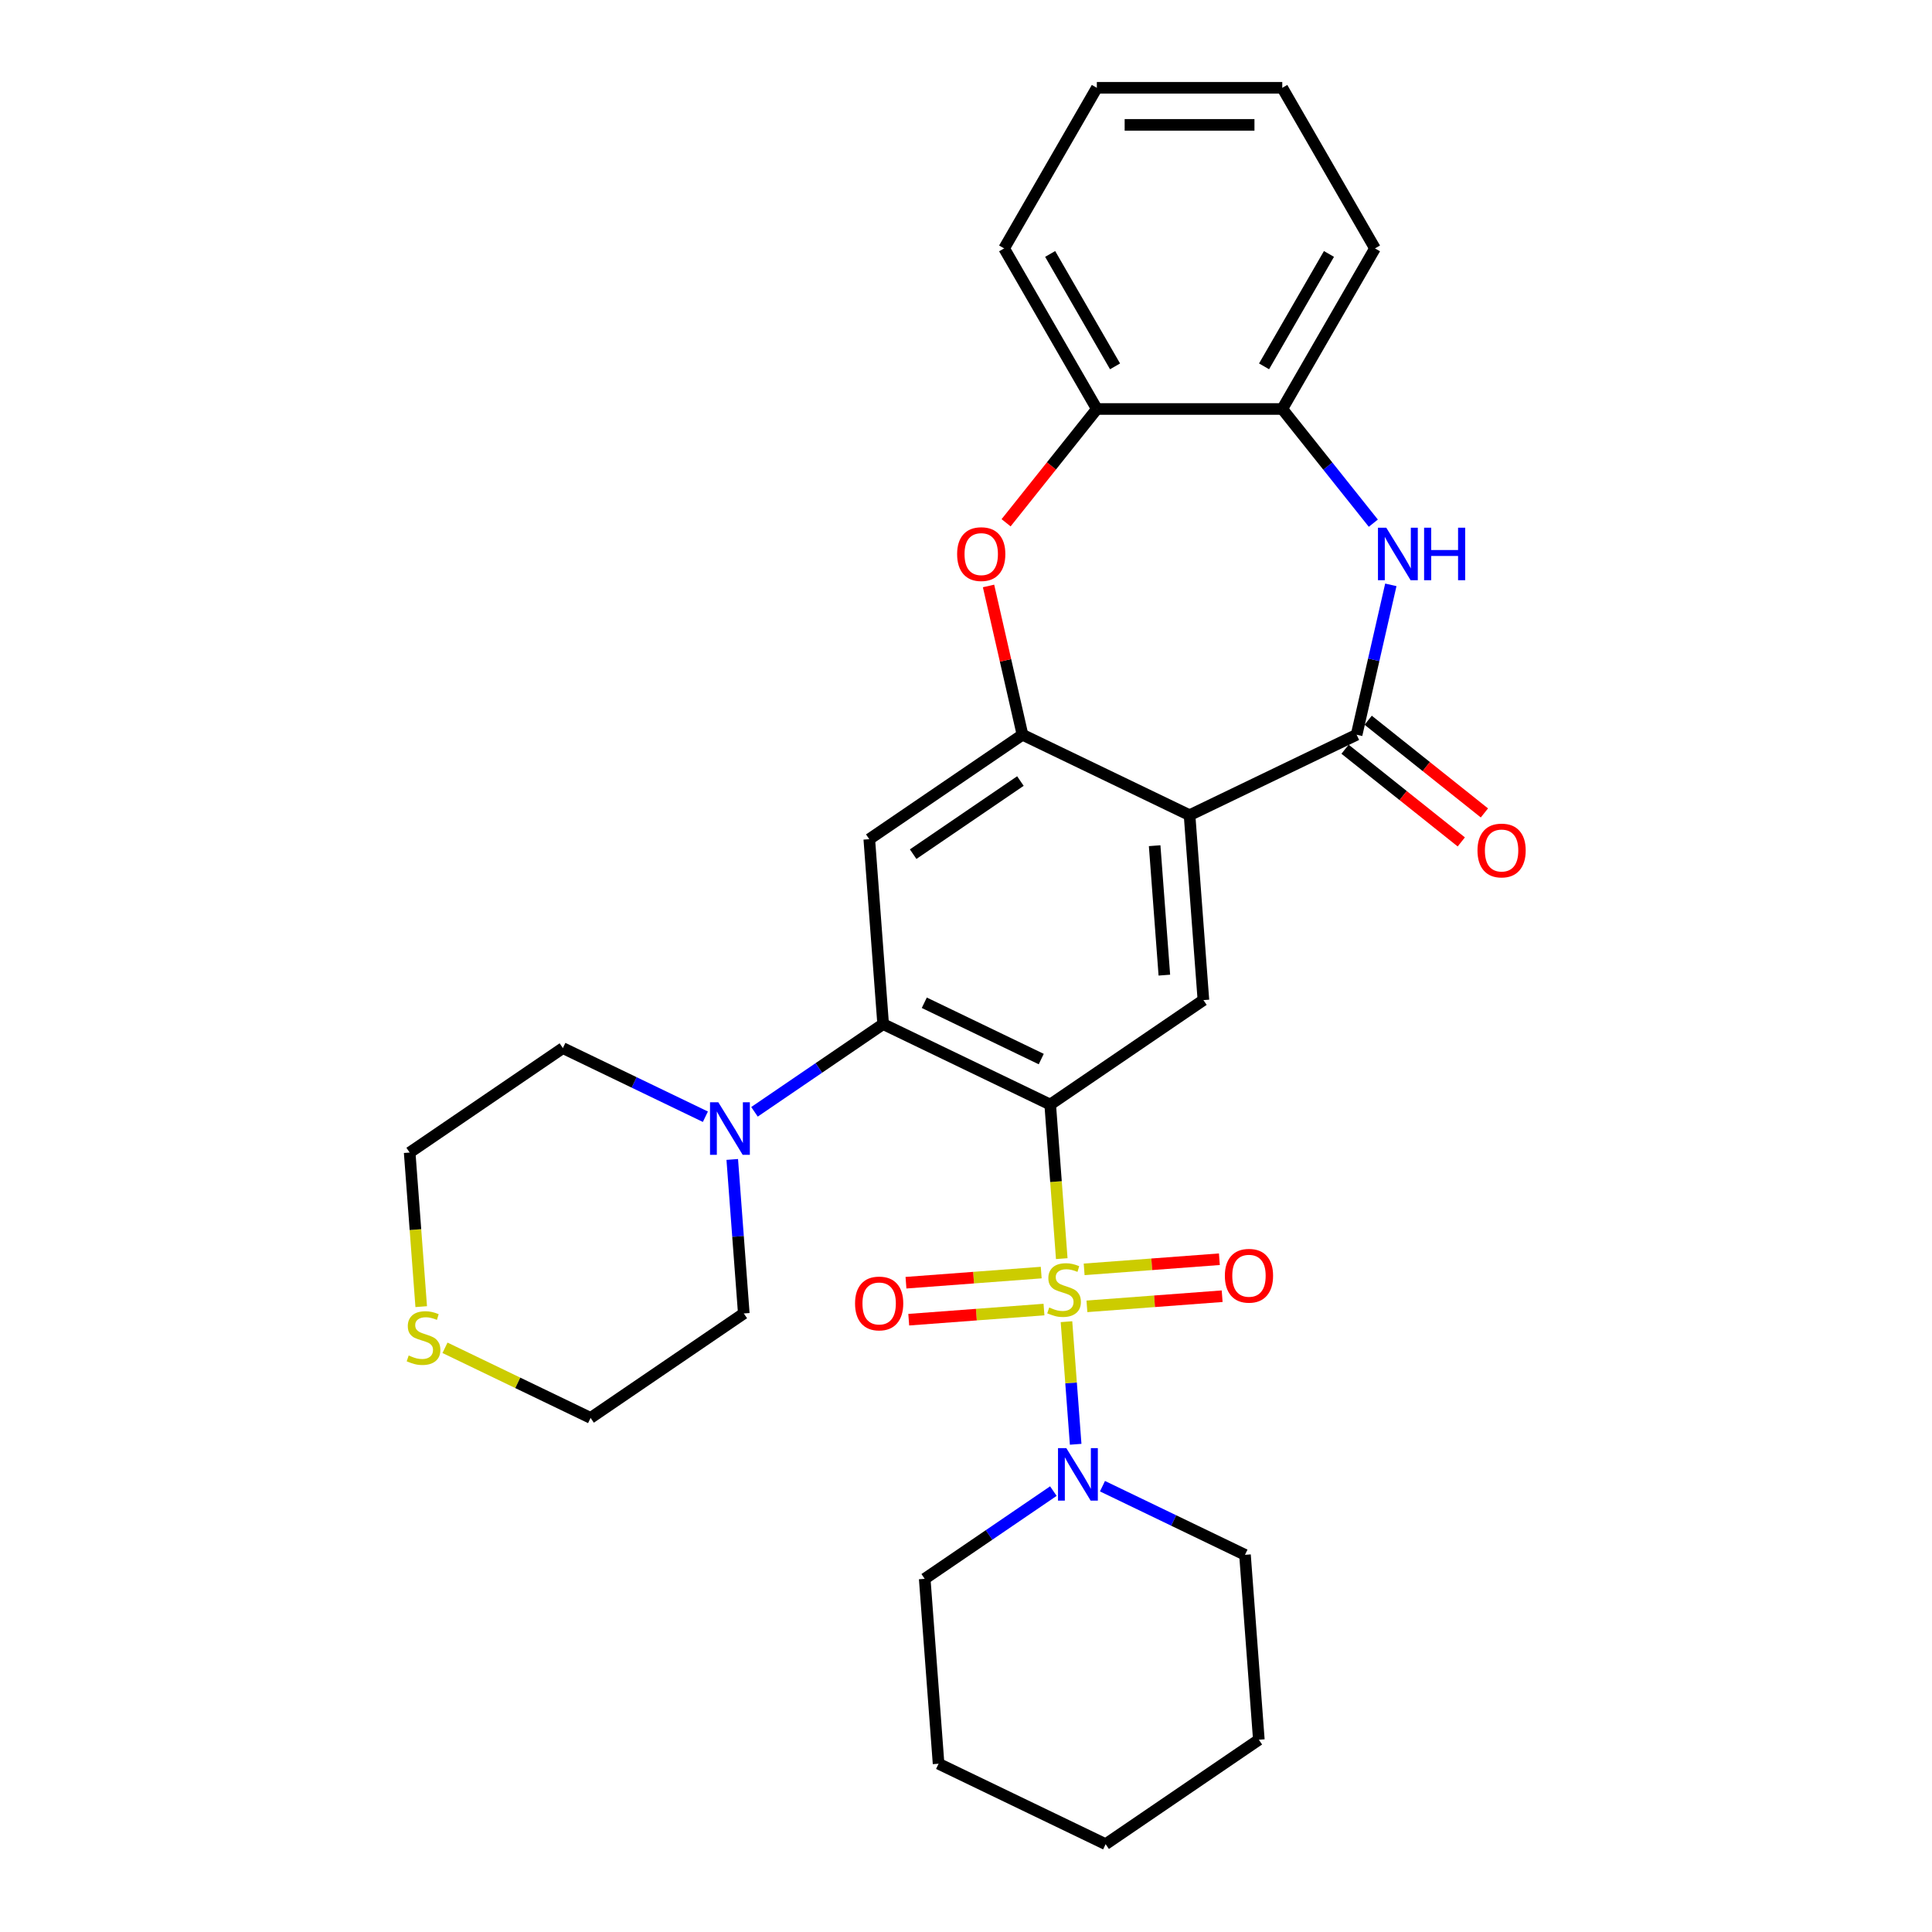 <?xml version='1.0' encoding='iso-8859-1'?>
<svg version='1.1' baseProfile='full'
              xmlns='http://www.w3.org/2000/svg'
                      xmlns:rdkit='http://www.rdkit.org/xml'
                      xmlns:xlink='http://www.w3.org/1999/xlink'
                  xml:space='preserve'
width='1000px' height='1000px' viewBox='0 0 1000 1000'>
<!-- END OF HEADER -->
<rect style='opacity:1.0;fill:#FFFFFF;stroke:none' width='1000' height='1000' x='0' y='0'> </rect>
<path class='bond-0' d='M 549.562,651.47 L 546.574,611.592' style='fill:none;fill-rule:evenodd;stroke:#CCCC00;stroke-width:6px;stroke-linecap:butt;stroke-linejoin:miter;stroke-opacity:1' />
<path class='bond-0' d='M 546.574,611.592 L 543.585,571.714' style='fill:none;fill-rule:evenodd;stroke:#000000;stroke-width:6px;stroke-linecap:butt;stroke-linejoin:miter;stroke-opacity:1' />
<path class='bond-8' d='M 552.007,684.102 L 554.385,715.83' style='fill:none;fill-rule:evenodd;stroke:#CCCC00;stroke-width:6px;stroke-linecap:butt;stroke-linejoin:miter;stroke-opacity:1' />
<path class='bond-8' d='M 554.385,715.83 L 556.763,747.558' style='fill:none;fill-rule:evenodd;stroke:#0000FF;stroke-width:6px;stroke-linecap:butt;stroke-linejoin:miter;stroke-opacity:1' />
<path class='bond-13' d='M 562.589,676.16 L 597.587,673.537' style='fill:none;fill-rule:evenodd;stroke:#CCCC00;stroke-width:6px;stroke-linecap:butt;stroke-linejoin:miter;stroke-opacity:1' />
<path class='bond-13' d='M 597.587,673.537 L 632.585,670.914' style='fill:none;fill-rule:evenodd;stroke:#FF0000;stroke-width:6px;stroke-linecap:butt;stroke-linejoin:miter;stroke-opacity:1' />
<path class='bond-13' d='M 561.154,657.018 L 596.152,654.395' style='fill:none;fill-rule:evenodd;stroke:#CCCC00;stroke-width:6px;stroke-linecap:butt;stroke-linejoin:miter;stroke-opacity:1' />
<path class='bond-13' d='M 596.152,654.395 L 631.15,651.772' style='fill:none;fill-rule:evenodd;stroke:#FF0000;stroke-width:6px;stroke-linecap:butt;stroke-linejoin:miter;stroke-opacity:1' />
<path class='bond-14' d='M 538.926,658.684 L 503.928,661.306' style='fill:none;fill-rule:evenodd;stroke:#CCCC00;stroke-width:6px;stroke-linecap:butt;stroke-linejoin:miter;stroke-opacity:1' />
<path class='bond-14' d='M 503.928,661.306 L 468.93,663.929' style='fill:none;fill-rule:evenodd;stroke:#FF0000;stroke-width:6px;stroke-linecap:butt;stroke-linejoin:miter;stroke-opacity:1' />
<path class='bond-14' d='M 540.361,677.825 L 505.362,680.448' style='fill:none;fill-rule:evenodd;stroke:#CCCC00;stroke-width:6px;stroke-linecap:butt;stroke-linejoin:miter;stroke-opacity:1' />
<path class='bond-14' d='M 505.362,680.448 L 470.364,683.071' style='fill:none;fill-rule:evenodd;stroke:#FF0000;stroke-width:6px;stroke-linecap:butt;stroke-linejoin:miter;stroke-opacity:1' />
<path class='bond-2' d='M 543.585,571.714 L 457.113,530.071' style='fill:none;fill-rule:evenodd;stroke:#000000;stroke-width:6px;stroke-linecap:butt;stroke-linejoin:miter;stroke-opacity:1' />
<path class='bond-2' d='M 538.943,548.173 L 478.413,519.023' style='fill:none;fill-rule:evenodd;stroke:#000000;stroke-width:6px;stroke-linecap:butt;stroke-linejoin:miter;stroke-opacity:1' />
<path class='bond-6' d='M 543.585,571.714 L 622.884,517.648' style='fill:none;fill-rule:evenodd;stroke:#000000;stroke-width:6px;stroke-linecap:butt;stroke-linejoin:miter;stroke-opacity:1' />
<path class='bond-1' d='M 615.712,421.94 L 622.884,517.648' style='fill:none;fill-rule:evenodd;stroke:#000000;stroke-width:6px;stroke-linecap:butt;stroke-linejoin:miter;stroke-opacity:1' />
<path class='bond-1' d='M 597.646,437.731 L 602.667,504.727' style='fill:none;fill-rule:evenodd;stroke:#000000;stroke-width:6px;stroke-linecap:butt;stroke-linejoin:miter;stroke-opacity:1' />
<path class='bond-3' d='M 615.712,421.94 L 702.184,380.298' style='fill:none;fill-rule:evenodd;stroke:#000000;stroke-width:6px;stroke-linecap:butt;stroke-linejoin:miter;stroke-opacity:1' />
<path class='bond-4' d='M 615.712,421.94 L 529.24,380.298' style='fill:none;fill-rule:evenodd;stroke:#000000;stroke-width:6px;stroke-linecap:butt;stroke-linejoin:miter;stroke-opacity:1' />
<path class='bond-7' d='M 457.113,530.071 L 449.941,434.363' style='fill:none;fill-rule:evenodd;stroke:#000000;stroke-width:6px;stroke-linecap:butt;stroke-linejoin:miter;stroke-opacity:1' />
<path class='bond-10' d='M 457.113,530.071 L 423.817,552.772' style='fill:none;fill-rule:evenodd;stroke:#000000;stroke-width:6px;stroke-linecap:butt;stroke-linejoin:miter;stroke-opacity:1' />
<path class='bond-10' d='M 423.817,552.772 L 390.521,575.473' style='fill:none;fill-rule:evenodd;stroke:#0000FF;stroke-width:6px;stroke-linecap:butt;stroke-linejoin:miter;stroke-opacity:1' />
<path class='bond-5' d='M 702.184,380.298 L 711.037,341.508' style='fill:none;fill-rule:evenodd;stroke:#000000;stroke-width:6px;stroke-linecap:butt;stroke-linejoin:miter;stroke-opacity:1' />
<path class='bond-5' d='M 711.037,341.508 L 719.891,302.717' style='fill:none;fill-rule:evenodd;stroke:#0000FF;stroke-width:6px;stroke-linecap:butt;stroke-linejoin:miter;stroke-opacity:1' />
<path class='bond-15' d='M 696.2,387.801 L 726.28,411.79' style='fill:none;fill-rule:evenodd;stroke:#000000;stroke-width:6px;stroke-linecap:butt;stroke-linejoin:miter;stroke-opacity:1' />
<path class='bond-15' d='M 726.28,411.79 L 756.361,435.778' style='fill:none;fill-rule:evenodd;stroke:#FF0000;stroke-width:6px;stroke-linecap:butt;stroke-linejoin:miter;stroke-opacity:1' />
<path class='bond-15' d='M 708.168,372.794 L 738.248,396.782' style='fill:none;fill-rule:evenodd;stroke:#000000;stroke-width:6px;stroke-linecap:butt;stroke-linejoin:miter;stroke-opacity:1' />
<path class='bond-15' d='M 738.248,396.782 L 768.329,420.771' style='fill:none;fill-rule:evenodd;stroke:#FF0000;stroke-width:6px;stroke-linecap:butt;stroke-linejoin:miter;stroke-opacity:1' />
<path class='bond-9' d='M 529.24,380.298 L 520.453,341.795' style='fill:none;fill-rule:evenodd;stroke:#000000;stroke-width:6px;stroke-linecap:butt;stroke-linejoin:miter;stroke-opacity:1' />
<path class='bond-9' d='M 520.453,341.795 L 511.665,303.293' style='fill:none;fill-rule:evenodd;stroke:#FF0000;stroke-width:6px;stroke-linecap:butt;stroke-linejoin:miter;stroke-opacity:1' />
<path class='bond-30' d='M 529.24,380.298 L 449.941,434.363' style='fill:none;fill-rule:evenodd;stroke:#000000;stroke-width:6px;stroke-linecap:butt;stroke-linejoin:miter;stroke-opacity:1' />
<path class='bond-30' d='M 528.159,404.267 L 472.649,442.113' style='fill:none;fill-rule:evenodd;stroke:#000000;stroke-width:6px;stroke-linecap:butt;stroke-linejoin:miter;stroke-opacity:1' />
<path class='bond-11' d='M 710.833,270.793 L 687.267,241.242' style='fill:none;fill-rule:evenodd;stroke:#0000FF;stroke-width:6px;stroke-linecap:butt;stroke-linejoin:miter;stroke-opacity:1' />
<path class='bond-11' d='M 687.267,241.242 L 663.7,211.69' style='fill:none;fill-rule:evenodd;stroke:#000000;stroke-width:6px;stroke-linecap:butt;stroke-linejoin:miter;stroke-opacity:1' />
<path class='bond-17' d='M 545.222,771.793 L 511.926,794.494' style='fill:none;fill-rule:evenodd;stroke:#0000FF;stroke-width:6px;stroke-linecap:butt;stroke-linejoin:miter;stroke-opacity:1' />
<path class='bond-17' d='M 511.926,794.494 L 478.63,817.195' style='fill:none;fill-rule:evenodd;stroke:#000000;stroke-width:6px;stroke-linecap:butt;stroke-linejoin:miter;stroke-opacity:1' />
<path class='bond-18' d='M 570.637,769.249 L 607.519,787.011' style='fill:none;fill-rule:evenodd;stroke:#0000FF;stroke-width:6px;stroke-linecap:butt;stroke-linejoin:miter;stroke-opacity:1' />
<path class='bond-18' d='M 607.519,787.011 L 644.401,804.772' style='fill:none;fill-rule:evenodd;stroke:#000000;stroke-width:6px;stroke-linecap:butt;stroke-linejoin:miter;stroke-opacity:1' />
<path class='bond-12' d='M 520.757,270.585 L 544.241,241.137' style='fill:none;fill-rule:evenodd;stroke:#FF0000;stroke-width:6px;stroke-linecap:butt;stroke-linejoin:miter;stroke-opacity:1' />
<path class='bond-12' d='M 544.241,241.137 L 567.724,211.69' style='fill:none;fill-rule:evenodd;stroke:#000000;stroke-width:6px;stroke-linecap:butt;stroke-linejoin:miter;stroke-opacity:1' />
<path class='bond-19' d='M 379.012,600.126 L 381.999,639.985' style='fill:none;fill-rule:evenodd;stroke:#0000FF;stroke-width:6px;stroke-linecap:butt;stroke-linejoin:miter;stroke-opacity:1' />
<path class='bond-19' d='M 381.999,639.985 L 384.986,679.844' style='fill:none;fill-rule:evenodd;stroke:#000000;stroke-width:6px;stroke-linecap:butt;stroke-linejoin:miter;stroke-opacity:1' />
<path class='bond-20' d='M 365.107,578.017 L 328.225,560.255' style='fill:none;fill-rule:evenodd;stroke:#0000FF;stroke-width:6px;stroke-linecap:butt;stroke-linejoin:miter;stroke-opacity:1' />
<path class='bond-20' d='M 328.225,560.255 L 291.342,542.494' style='fill:none;fill-rule:evenodd;stroke:#000000;stroke-width:6px;stroke-linecap:butt;stroke-linejoin:miter;stroke-opacity:1' />
<path class='bond-23' d='M 663.7,211.69 L 711.688,128.572' style='fill:none;fill-rule:evenodd;stroke:#000000;stroke-width:6px;stroke-linecap:butt;stroke-linejoin:miter;stroke-opacity:1' />
<path class='bond-23' d='M 654.275,189.625 L 687.867,131.443' style='fill:none;fill-rule:evenodd;stroke:#000000;stroke-width:6px;stroke-linecap:butt;stroke-linejoin:miter;stroke-opacity:1' />
<path class='bond-33' d='M 663.7,211.69 L 567.724,211.69' style='fill:none;fill-rule:evenodd;stroke:#000000;stroke-width:6px;stroke-linecap:butt;stroke-linejoin:miter;stroke-opacity:1' />
<path class='bond-24' d='M 567.724,211.69 L 519.736,128.572' style='fill:none;fill-rule:evenodd;stroke:#000000;stroke-width:6px;stroke-linecap:butt;stroke-linejoin:miter;stroke-opacity:1' />
<path class='bond-24' d='M 577.149,189.625 L 543.558,131.443' style='fill:none;fill-rule:evenodd;stroke:#000000;stroke-width:6px;stroke-linecap:butt;stroke-linejoin:miter;stroke-opacity:1' />
<path class='bond-16' d='M 218.02,676.316 L 215.031,636.438' style='fill:none;fill-rule:evenodd;stroke:#CCCC00;stroke-width:6px;stroke-linecap:butt;stroke-linejoin:miter;stroke-opacity:1' />
<path class='bond-16' d='M 215.031,636.438 L 212.043,596.559' style='fill:none;fill-rule:evenodd;stroke:#000000;stroke-width:6px;stroke-linecap:butt;stroke-linejoin:miter;stroke-opacity:1' />
<path class='bond-32' d='M 230.329,697.619 L 268.008,715.765' style='fill:none;fill-rule:evenodd;stroke:#CCCC00;stroke-width:6px;stroke-linecap:butt;stroke-linejoin:miter;stroke-opacity:1' />
<path class='bond-32' d='M 268.008,715.765 L 305.687,733.91' style='fill:none;fill-rule:evenodd;stroke:#000000;stroke-width:6px;stroke-linecap:butt;stroke-linejoin:miter;stroke-opacity:1' />
<path class='bond-26' d='M 478.63,817.195 L 485.803,912.903' style='fill:none;fill-rule:evenodd;stroke:#000000;stroke-width:6px;stroke-linecap:butt;stroke-linejoin:miter;stroke-opacity:1' />
<path class='bond-25' d='M 644.401,804.772 L 651.574,900.48' style='fill:none;fill-rule:evenodd;stroke:#000000;stroke-width:6px;stroke-linecap:butt;stroke-linejoin:miter;stroke-opacity:1' />
<path class='bond-21' d='M 384.986,679.844 L 305.687,733.91' style='fill:none;fill-rule:evenodd;stroke:#000000;stroke-width:6px;stroke-linecap:butt;stroke-linejoin:miter;stroke-opacity:1' />
<path class='bond-22' d='M 291.342,542.494 L 212.043,596.559' style='fill:none;fill-rule:evenodd;stroke:#000000;stroke-width:6px;stroke-linecap:butt;stroke-linejoin:miter;stroke-opacity:1' />
<path class='bond-27' d='M 711.688,128.572 L 663.7,45.455' style='fill:none;fill-rule:evenodd;stroke:#000000;stroke-width:6px;stroke-linecap:butt;stroke-linejoin:miter;stroke-opacity:1' />
<path class='bond-28' d='M 519.736,128.572 L 567.724,45.455' style='fill:none;fill-rule:evenodd;stroke:#000000;stroke-width:6px;stroke-linecap:butt;stroke-linejoin:miter;stroke-opacity:1' />
<path class='bond-29' d='M 651.574,900.48 L 572.274,954.545' style='fill:none;fill-rule:evenodd;stroke:#000000;stroke-width:6px;stroke-linecap:butt;stroke-linejoin:miter;stroke-opacity:1' />
<path class='bond-31' d='M 485.803,912.903 L 572.274,954.545' style='fill:none;fill-rule:evenodd;stroke:#000000;stroke-width:6px;stroke-linecap:butt;stroke-linejoin:miter;stroke-opacity:1' />
<path class='bond-34' d='M 663.7,45.455 L 567.724,45.455' style='fill:none;fill-rule:evenodd;stroke:#000000;stroke-width:6px;stroke-linecap:butt;stroke-linejoin:miter;stroke-opacity:1' />
<path class='bond-34' d='M 649.304,64.65 L 582.12,64.65' style='fill:none;fill-rule:evenodd;stroke:#000000;stroke-width:6px;stroke-linecap:butt;stroke-linejoin:miter;stroke-opacity:1' />
<path  class='atom-0' d='M 543.079 676.75
Q 543.386 676.866, 544.653 677.403
Q 545.92 677.941, 547.302 678.286
Q 548.723 678.593, 550.105 678.593
Q 552.677 678.593, 554.174 677.365
Q 555.671 676.098, 555.671 673.91
Q 555.671 672.412, 554.904 671.491
Q 554.174 670.57, 553.022 670.071
Q 551.871 669.571, 549.951 668.996
Q 547.533 668.266, 546.074 667.575
Q 544.653 666.884, 543.617 665.425
Q 542.619 663.966, 542.619 661.509
Q 542.619 658.093, 544.922 655.981
Q 547.264 653.87, 551.871 653.87
Q 555.019 653.87, 558.589 655.367
L 557.706 658.323
Q 554.443 656.979, 551.986 656.979
Q 549.337 656.979, 547.878 658.093
Q 546.419 659.168, 546.458 661.049
Q 546.458 662.508, 547.187 663.391
Q 547.955 664.274, 549.03 664.773
Q 550.143 665.272, 551.986 665.848
Q 554.443 666.615, 555.902 667.383
Q 557.361 668.151, 558.397 669.725
Q 559.472 671.261, 559.472 673.91
Q 559.472 677.672, 556.938 679.707
Q 554.443 681.703, 550.258 681.703
Q 547.84 681.703, 545.997 681.165
Q 544.193 680.666, 542.043 679.783
L 543.079 676.75
' fill='#CCCC00'/>
<path  class='atom-6' d='M 717.532 273.137
L 726.439 287.534
Q 727.322 288.954, 728.742 291.527
Q 730.163 294.099, 730.24 294.252
L 730.24 273.137
L 733.848 273.137
L 733.848 300.318
L 730.124 300.318
L 720.565 284.578
Q 719.452 282.735, 718.262 280.624
Q 717.11 278.512, 716.765 277.86
L 716.765 300.318
L 713.233 300.318
L 713.233 273.137
L 717.532 273.137
' fill='#0000FF'/>
<path  class='atom-6' d='M 737.112 273.137
L 740.797 273.137
L 740.797 284.693
L 754.694 284.693
L 754.694 273.137
L 758.38 273.137
L 758.38 300.318
L 754.694 300.318
L 754.694 287.764
L 740.797 287.764
L 740.797 300.318
L 737.112 300.318
L 737.112 273.137
' fill='#0000FF'/>
<path  class='atom-9' d='M 551.922 749.539
L 560.828 763.936
Q 561.711 765.356, 563.132 767.928
Q 564.552 770.501, 564.629 770.654
L 564.629 749.539
L 568.238 749.539
L 568.238 776.72
L 564.514 776.72
L 554.954 760.98
Q 553.841 759.137, 552.651 757.025
Q 551.499 754.914, 551.154 754.261
L 551.154 776.72
L 547.622 776.72
L 547.622 749.539
L 551.922 749.539
' fill='#0000FF'/>
<path  class='atom-10' d='M 495.407 286.805
Q 495.407 280.278, 498.632 276.631
Q 501.856 272.984, 507.884 272.984
Q 513.911 272.984, 517.136 276.631
Q 520.361 280.278, 520.361 286.805
Q 520.361 293.408, 517.097 297.17
Q 513.834 300.894, 507.884 300.894
Q 501.895 300.894, 498.632 297.17
Q 495.407 293.446, 495.407 286.805
M 507.884 297.823
Q 512.03 297.823, 514.256 295.058
Q 516.522 292.256, 516.522 286.805
Q 516.522 281.468, 514.256 278.781
Q 512.03 276.055, 507.884 276.055
Q 503.737 276.055, 501.472 278.742
Q 499.246 281.43, 499.246 286.805
Q 499.246 292.294, 501.472 295.058
Q 503.737 297.823, 507.884 297.823
' fill='#FF0000'/>
<path  class='atom-11' d='M 371.806 570.546
L 380.712 584.943
Q 381.595 586.363, 383.016 588.935
Q 384.436 591.507, 384.513 591.661
L 384.513 570.546
L 388.122 570.546
L 388.122 597.727
L 384.398 597.727
L 374.839 581.987
Q 373.725 580.144, 372.535 578.032
Q 371.384 575.921, 371.038 575.268
L 371.038 597.727
L 367.506 597.727
L 367.506 570.546
L 371.806 570.546
' fill='#0000FF'/>
<path  class='atom-14' d='M 633.988 660.326
Q 633.988 653.8, 637.213 650.153
Q 640.438 646.505, 646.465 646.505
Q 652.493 646.505, 655.717 650.153
Q 658.942 653.8, 658.942 660.326
Q 658.942 666.929, 655.679 670.691
Q 652.416 674.415, 646.465 674.415
Q 640.476 674.415, 637.213 670.691
Q 633.988 666.968, 633.988 660.326
M 646.465 671.344
Q 650.611 671.344, 652.838 668.58
Q 655.103 665.778, 655.103 660.326
Q 655.103 654.99, 652.838 652.302
Q 650.611 649.577, 646.465 649.577
Q 642.319 649.577, 640.054 652.264
Q 637.827 654.951, 637.827 660.326
Q 637.827 665.816, 640.054 668.58
Q 642.319 671.344, 646.465 671.344
' fill='#FF0000'/>
<path  class='atom-15' d='M 442.572 674.671
Q 442.572 668.144, 445.797 664.497
Q 449.022 660.85, 455.049 660.85
Q 461.077 660.85, 464.302 664.497
Q 467.526 668.144, 467.526 674.671
Q 467.526 681.274, 464.263 685.036
Q 461 688.76, 455.049 688.76
Q 449.06 688.76, 445.797 685.036
Q 442.572 681.312, 442.572 674.671
M 455.049 685.689
Q 459.196 685.689, 461.422 682.925
Q 463.687 680.122, 463.687 674.671
Q 463.687 669.334, 461.422 666.647
Q 459.196 663.921, 455.049 663.921
Q 450.903 663.921, 448.638 666.609
Q 446.412 669.296, 446.412 674.671
Q 446.412 680.161, 448.638 682.925
Q 450.903 685.689, 455.049 685.689
' fill='#FF0000'/>
<path  class='atom-16' d='M 764.744 440.215
Q 764.744 433.688, 767.969 430.041
Q 771.194 426.394, 777.221 426.394
Q 783.248 426.394, 786.473 430.041
Q 789.698 433.688, 789.698 440.215
Q 789.698 446.818, 786.435 450.58
Q 783.172 454.304, 777.221 454.304
Q 771.232 454.304, 767.969 450.58
Q 764.744 446.856, 764.744 440.215
M 777.221 451.233
Q 781.367 451.233, 783.594 448.469
Q 785.859 445.666, 785.859 440.215
Q 785.859 434.878, 783.594 432.191
Q 781.367 429.465, 777.221 429.465
Q 773.075 429.465, 770.81 432.153
Q 768.583 434.84, 768.583 440.215
Q 768.583 445.705, 770.81 448.469
Q 773.075 451.233, 777.221 451.233
' fill='#FF0000'/>
<path  class='atom-17' d='M 211.537 701.596
Q 211.844 701.711, 213.111 702.249
Q 214.378 702.786, 215.76 703.132
Q 217.181 703.439, 218.563 703.439
Q 221.135 703.439, 222.632 702.21
Q 224.129 700.943, 224.129 698.755
Q 224.129 697.258, 223.361 696.337
Q 222.632 695.415, 221.48 694.916
Q 220.329 694.417, 218.409 693.841
Q 215.99 693.112, 214.532 692.421
Q 213.111 691.73, 212.075 690.271
Q 211.076 688.812, 211.076 686.355
Q 211.076 682.938, 213.38 680.827
Q 215.722 678.715, 220.329 678.715
Q 223.477 678.715, 227.047 680.213
L 226.164 683.169
Q 222.901 681.825, 220.444 681.825
Q 217.795 681.825, 216.336 682.938
Q 214.877 684.013, 214.916 685.894
Q 214.916 687.353, 215.645 688.236
Q 216.413 689.119, 217.488 689.618
Q 218.601 690.117, 220.444 690.693
Q 222.901 691.461, 224.36 692.229
Q 225.818 692.997, 226.855 694.571
Q 227.93 696.106, 227.93 698.755
Q 227.93 702.518, 225.396 704.552
Q 222.901 706.549, 218.716 706.549
Q 216.298 706.549, 214.455 706.011
Q 212.651 705.512, 210.501 704.629
L 211.537 701.596
' fill='#CCCC00'/>
</svg>
